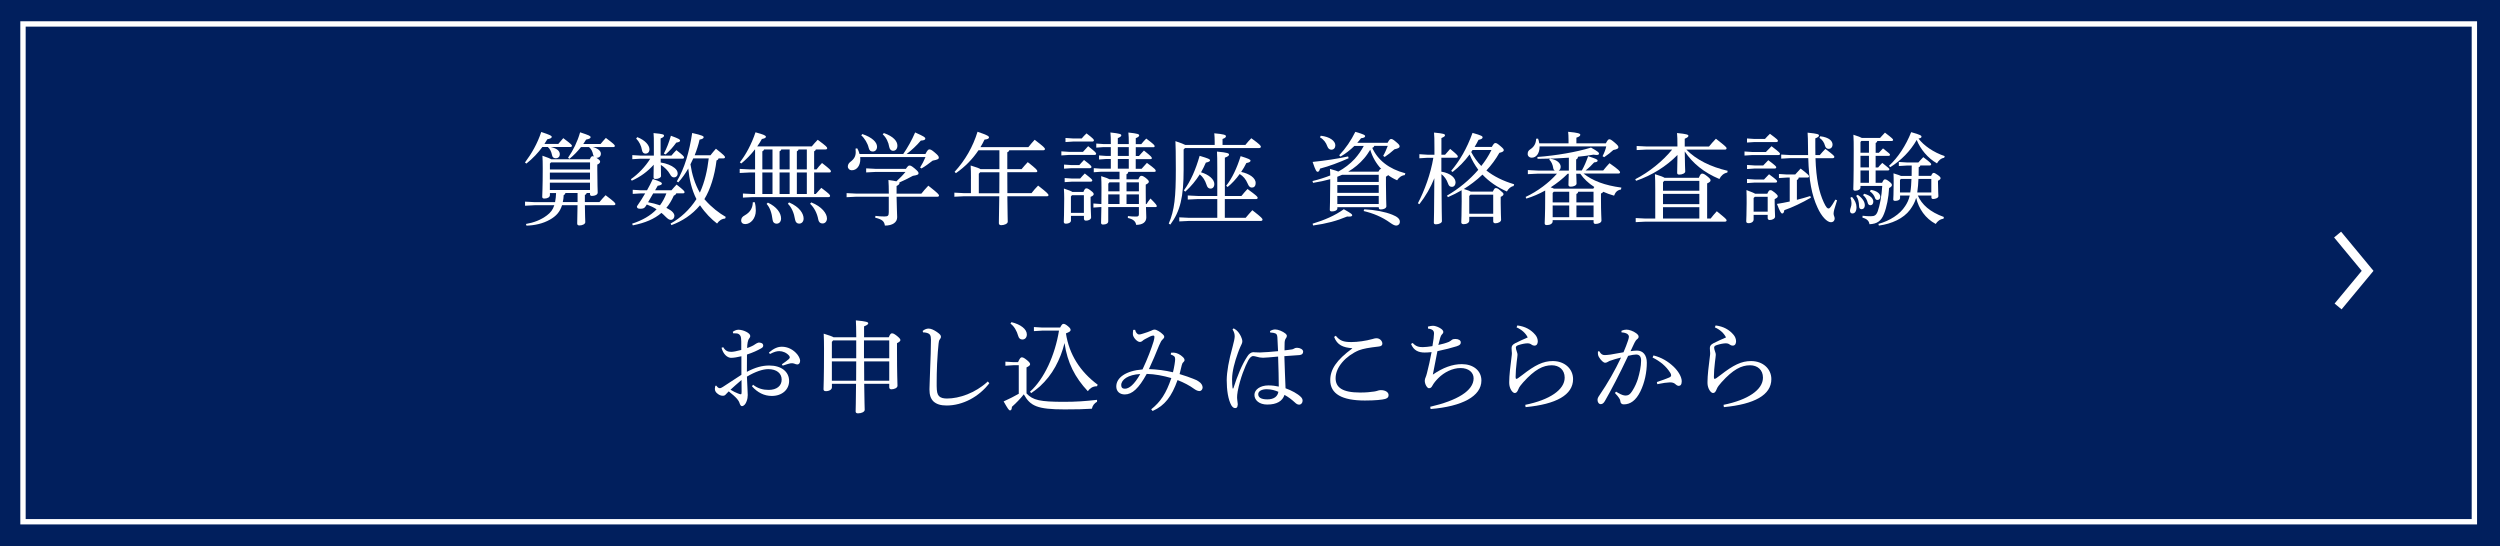 <?xml version="1.0" encoding="UTF-8"?>
<svg id="_レイヤー_2" data-name="レイヤー 2" xmlns="http://www.w3.org/2000/svg" viewBox="0 0 551.23 120.47">
  <defs>
    <style>
      .cls-1 {
        fill: #011f5d;
      }

      .cls-2 {
        stroke-width: 1.18px;
      }

      .cls-2, .cls-3 {
        fill: none;
        stroke: #fff;
        stroke-miterlimit: 10;
      }

      .cls-4 {
        fill: #fff;
      }

      .cls-3 {
        stroke-width: 2px;
      }
    </style>
  </defs>
  <g id="slice">
    <rect class="cls-1" x="0" width="551.23" height="120.47"/>
    <g>
      <path class="cls-4" d="M119.58,32.42c-.92,1.25-2.07,2.51-3.52,3.65l-.31-.24c1.5-2.02,2.73-4.14,3.59-6.73,2.05.68,2.31.84,2.31,1.08,0,.22-.18.37-.97.53-.2.35-.4.68-.64,1.03h3.06c.33-.4.7-.81,1.1-1.28,1.76,1.32,1.91,1.52,1.91,1.69,0,.15-.13.26-.35.26h-4.33c1.47.35,2,.9,2,1.63,0,.48-.33.86-.9.86-.48,0-.73-.26-.81-.68-.15-.75-.44-1.39-.92-1.8h-1.21ZM130.69,32.42c1.19.31,1.8.88,1.8,1.47,0,.55-.37.9-.88.9h-.13c.07.02.11.07.18.11.59.42.66.55.66.75,0,.24-.18.44-.62.64v1.08c0,3.3.09,4.51.09,5.08,0,.48-.59.75-1.28.75-.29,0-.42-.13-.42-.42v-.22h-.73c-.07.22-.18.35-.4.42v1.58h3.21c.4-.51.9-1.03,1.36-1.52,2,1.5,2.16,1.74,2.16,1.94,0,.18-.13.26-.35.26h-6.38c.02,2.27.09,3.23.09,3.74,0,.42-.62.73-1.3.73-.33,0-.48-.15-.48-.42,0-.53.04-1.52.07-4.05h-3.41c-.46,1.5-1.34,2.44-2.68,3.19-1.5.86-3.37,1.28-5.17,1.32l-.11-.37c1.72-.29,3.28-.88,4.62-1.89.79-.59,1.32-1.25,1.63-2.24h-4.36l-2.09.11v-.9l2.09.11h4.53c.13-.66.2-1.34.22-2h-1.36v.44c0,.48-.53.77-1.23.77-.33,0-.46-.13-.46-.4,0-.53.11-1.98.11-6.23,0-1.43-.02-1.83-.07-2.82,1.17.4,1.72.64,1.98.79h8.47c.24-.57.42-.68.59-.68.09,0,.2,0,.33.07-.11-.13-.15-.29-.2-.44-.13-.68-.42-1.25-.9-1.65h-1.76c-.73.92-1.56,1.8-2.55,2.6l-.31-.24c1.17-1.69,2.07-3.52,2.66-5.61,2.05.68,2.31.81,2.31,1.08,0,.22-.2.37-.99.53-.2.33-.4.66-.62.97h3.81c.33-.4.75-.9,1.17-1.34,1.78,1.34,1.98,1.56,1.98,1.76,0,.15-.11.26-.33.26h-4.55ZM130.09,35.81h-8.6l-.24.26v1.3h8.85v-1.56ZM130.09,38.05h-8.85v1.54h8.85v-1.54ZM130.09,40.28h-8.85v1.61h8.85v-1.61ZM124.66,42.56c-.02.22-.15.35-.37.46-.02.57-.09,1.08-.2,1.54h3.26v-2h-2.68Z"/>
      <path class="cls-4" d="M141.29,34.99l-1.87.11v-.9l1.87.11h2.88v-2.35c0-1.3,0-1.89-.07-2.62,2.18.2,2.31.33,2.31.57,0,.18-.11.37-.75.62v3.78h2.38c.37-.44.7-.81,1.1-1.21,1.58,1.23,1.69,1.43,1.69,1.63,0,.15-.13.26-.35.26h-4.8v.84c1.23.18,2.38.64,3.04,1.19.46.37.7.77.7,1.21,0,.55-.35.88-.79.88-.35,0-.62-.15-.92-.73-.42-.75-1.17-1.52-2-2.02.02,1.43.04,2.05.04,2.46,0,.33-.55.64-1.21.64-.31,0-.44-.11-.44-.35,0-.4.02-1.08.04-2.79-1.32,1.47-2.9,2.66-4.84,3.52l-.2-.33c1.61-1.12,3.19-2.77,4.27-4.51h-2.09ZM149.1,42.65c-.07.22-.24.37-.53.48-.46,1.03-.99,1.94-1.65,2.71.09.04.18.09.26.13,1.01.51,1.52,1.08,1.52,1.63,0,.46-.33.88-.79.88-.35,0-.64-.18-1.21-.75-.26-.29-.55-.53-.86-.79-1.54,1.34-3.61,2.22-6.31,2.75l-.15-.37c2.27-.75,4.05-1.76,5.39-3.17-.68-.44-1.41-.79-2.16-1.06l-.22.35c-.26.46-.59.59-1.19.59-.55,0-.77-.13-.77-.53.68-.97,1.28-1.91,1.83-2.86h-.88l-1.87.11v-.9l1.87.11h1.28c.46-.81.88-1.63,1.28-2.49,1.74.59,2,.77,2,1.01s-.26.37-.92.48l-.57.99h3.61c.4-.46.73-.86,1.12-1.25,1.58,1.23,1.76,1.47,1.76,1.67,0,.15-.11.26-.33.26h-1.5ZM140.52,30.24c1.78.68,2.68,1.83,2.68,2.68,0,.62-.37.95-.88.95-.4,0-.68-.24-.77-.77-.15-.95-.62-1.89-1.28-2.55l.24-.31ZM144.02,42.65l-1.12,1.94c.88.15,1.76.4,2.62.68.59-.79,1.06-1.69,1.41-2.62h-2.9ZM146.37,33.87c.64-1.17,1.1-2.4,1.56-3.94,1.87.68,2.02.84,2.02,1.06s-.18.35-.84.46c-.68.95-1.39,1.76-2.35,2.6l-.4-.18ZM158.43,34.93c-.04.22-.2.37-.44.44-.42,3.46-1.39,6.43-2.68,8.54.09.07.15.15.22.24,1.32,1.52,3.08,2.88,4.49,3.67l-.13.37c-.77.04-1.39.51-1.78,1.1-1.21-.92-2.6-2.29-3.76-4.03-1.76,2.11-3.96,3.52-6.31,4.38l-.18-.35c2.16-1.19,4.2-3.04,5.7-5.39-1.06-2.09-1.58-4.42-1.8-6.75-.64,1.1-1.36,2.16-2.2,3.06l-.33-.22c1.72-2.86,2.79-6.62,3.39-10.67,2.24.51,2.53.7,2.53.92s-.15.4-.9.55c-.24,1.1-.62,2.29-1.08,3.45h3.48c.4-.53.81-.99,1.21-1.45,1.8,1.43,2,1.67,2,1.87,0,.15-.13.26-.35.26h-1.06ZM152.86,34.93c-.2.44-.4.88-.62,1.3.33,2.2.97,4.33,2.07,6.25,1.1-2.38,1.65-4.95,1.96-7.55h-3.41Z"/>
      <path class="cls-4" d="M179,32.27c.42-.51.81-.95,1.3-1.45,2,1.47,2.09,1.65,2.09,1.87,0,.15-.13.26-.35.26h-2.16c-.04.22-.18.31-.37.42v3.98h.53c.4-.51.75-.95,1.21-1.41,1.8,1.39,1.96,1.61,1.96,1.83,0,.15-.11.26-.33.26h-3.37v4.75h.35c.42-.48.79-.88,1.23-1.36,1.83,1.36,1.94,1.56,1.94,1.78,0,.15-.13.26-.35.26h-16.74l-2.13.11v-.9l2.13.11h.55v-4.75h-1.21l-2.18.11v-.9l2.18.11h1.21v-4.4h-.04c-.9,1.17-1.96,2.24-3.01,3.1l-.31-.26c1.32-1.67,2.6-4.05,3.45-6.62,1.96.53,2.29.75,2.29.97,0,.24-.2.37-.88.51-.31.55-.64,1.1-1.03,1.63h12.06ZM166.41,44.57c.18.64.24,1.23.24,1.87,0,1.72-1.14,2.97-2.33,2.97-.55,0-.9-.31-.9-.79s.22-.84.79-1.14c1.25-.7,1.74-1.65,1.78-2.88l.42-.02ZM168.46,32.95c-.04.22-.18.31-.37.42v3.98h2.24v-4.4h-1.87ZM168.09,42.78h2.24v-4.75h-2.24v4.75ZM169.32,44.68c1.94.92,2.9,2.27,2.9,3.5,0,.68-.4,1.14-.99,1.14-.48,0-.81-.29-.88-.84-.2-1.61-.59-2.71-1.32-3.52l.29-.29ZM174.11,32.95h-1.85c-.04.22-.18.31-.37.42v3.98h2.22v-4.4ZM174.11,38.03h-2.22v4.75h2.22v-4.75ZM173.98,44.63c2.4,1.03,3.21,2.53,3.21,3.56,0,.68-.42,1.12-.99,1.12-.46,0-.81-.31-.9-.92-.22-1.39-.75-2.66-1.58-3.46l.26-.31ZM177.9,32.95h-1.83c-.04.22-.18.31-.37.42v3.98h2.2v-4.4ZM177.9,38.03h-2.2v4.75h2.2v-4.75ZM178.89,44.63c2.31.92,3.45,2.44,3.45,3.54,0,.59-.37,1.1-.95,1.1s-.88-.35-.97-.88c-.26-1.39-.9-2.62-1.8-3.46l.26-.31Z"/>
      <path class="cls-4" d="M195.98,42.7c0-1.25-.04-2.2-.09-3.01.84.11,1.41.2,1.76.29.7-.64,1.39-1.32,2-2.07h-6.6l-2.07.11v-.9l2.07.11h6.69c.46-.66.57-.73.81-.73.2,0,.4.04,1.12.64.79.66.86.86.86,1.06,0,.24-.13.4-1.25.57-.92.51-2.11,1.1-2.99,1.47.02.04.04.09.04.13,0,.22-.2.42-.64.64v1.69h5.46c.46-.57.97-1.17,1.54-1.76,2.2,1.72,2.35,1.96,2.35,2.18,0,.15-.13.26-.35.26h-9c.02,2.18.13,3.76.13,4.51,0,1.14-1.01,1.85-2.71,1.85-.13-.9-.53-1.36-2.13-1.74l.04-.4c.73.09,1.34.13,2,.13.79,0,.95-.18.95-.97v-3.39h-7.08l-2.22.11v-.9l2.22.11h7.08ZM189.67,34.64c.02.15.02.33.02.48,0,1.39-.77,2.42-1.85,2.42-.53,0-.9-.37-.9-.81,0-.4.18-.75.55-1.03.88-.66,1.19-1.3,1.19-2.16,0-.26-.02-.51-.04-.77l.37-.07c.22.37.4.81.51,1.25h9.64c.9-1.3,1.91-3.06,2.62-4.75,2.05.92,2.24,1.1,2.24,1.34,0,.26-.22.42-.99.46-.9,1.08-2.07,2.16-3.12,2.95h4.14c.44-.86.66-1.01.86-1.01.24,0,.51.09,1.21.7.79.66.88.88.88,1.14,0,.29-.31.44-1.36.64-.84.66-1.69,1.28-2.46,1.72l-.31-.2c.44-.7.86-1.5,1.19-2.31h-14.37ZM190.15,29.56c2.16.73,3.23,1.8,3.23,2.79,0,.62-.37,1.06-.95,1.06-.53,0-.77-.31-.9-.84-.22-.97-.9-2.09-1.63-2.73l.24-.29ZM194.9,29.34c2.11.75,2.97,1.8,2.97,2.77,0,.7-.37,1.14-.95,1.14-.48,0-.77-.37-.86-.88-.15-.97-.64-2.05-1.43-2.75l.26-.29Z"/>
      <path class="cls-4" d="M214.09,39.37c0-1.3-.02-1.96-.07-2.88,1.34.4,1.94.64,2.18.81h4.16v-4.16h-4.62c-1.25,1.87-2.9,3.61-4.97,5.04l-.29-.29c2.35-2.57,4.03-5.5,5.06-8.84,2.13.73,2.53.97,2.53,1.25,0,.24-.31.42-.99.48-.26.57-.57,1.12-.9,1.67h10.56c.44-.57.92-1.1,1.39-1.63,1.98,1.5,2.27,1.8,2.27,2.05,0,.15-.13.26-.35.26h-7.53c-.04.24-.2.35-.42.44v3.72h3.15c.44-.53.86-1.01,1.36-1.54,1.89,1.47,2.11,1.78,2.11,1.98,0,.15-.09.24-.31.24h-6.31c0,1.54.02,3.08.02,4.62h5.32c.46-.62.92-1.12,1.45-1.67,2.09,1.61,2.29,1.91,2.29,2.11,0,.13-.09.24-.31.24h-8.76c.04,4.14.09,5.19.09,5.61,0,.46-.77.77-1.43.77-.35,0-.53-.15-.53-.44,0-.55.04-1.69.09-5.94h-7.7l-2.2.11v-.9l2.2.11h1.45v-3.23ZM220.34,42.61c.02-1.54.02-3.08.02-4.62h-4.25l-.29.31v4.31h4.51Z"/>
      <path class="cls-4" d="M238.79,33.48c.4-.44.75-.84,1.14-1.25,1.65,1.3,1.76,1.47,1.76,1.67,0,.15-.13.26-.35.26h-5.65l-1.67.11v-.9l1.67.11h3.1ZM238.88,42.34c.26-.68.44-.81.64-.81.24,0,.44.07.97.48.62.46.66.64.66.81,0,.2-.22.4-.68.59v.68c0,2.18.11,3.21.11,3.83,0,.46-.55.73-1.12.73-.31,0-.46-.15-.46-.44v-.62h-2.86v1.03c0,.4-.44.7-1.1.7-.33,0-.48-.13-.48-.4,0-.51.09-1.74.09-5.15,0-.77-.02-1.39-.07-2.2,1.1.37,1.63.57,1.87.75h2.44ZM237.98,36.4c.31-.37.64-.7,1.03-1.12,1.54,1.14,1.65,1.36,1.65,1.54,0,.15-.13.26-.35.26h-4.03l-1.67.11v-.9l1.67.11h1.69ZM238.16,39.37c.35-.4.66-.75,1.03-1.12,1.54,1.21,1.65,1.36,1.65,1.54,0,.15-.13.26-.35.26h-4.07l-1.67.11v-.9l1.67.11h1.74ZM238.51,30.53c.33-.4.68-.77,1.06-1.12,1.56,1.19,1.63,1.36,1.63,1.54,0,.15-.13.26-.35.26h-4.25l-1.67.11v-.9l1.67.11h1.91ZM236.37,43.03l-.24.29v3.61h2.86v-3.89h-2.62ZM252.81,44.98c.2-.33.48-.75.86-1.21,1.34,1.34,1.39,1.5,1.39,1.69,0,.11-.07.2-.29.2h-2.09c.02,1.14.07,1.74.07,2.29,0,.99-.75,1.63-2.24,1.63-.09-.7-.57-1.25-1.83-1.52l.02-.42c.59.09,1.25.11,1.83.11.46,0,.59-.13.59-.55v-1.54h-6.76v3.15c0,.42-.42.7-1.14.7-.31,0-.44-.13-.44-.4,0-.37.04-.99.07-3.45h-.22l-1.54.11v-.9l1.54.11h.22c.02-.95.02-2.11.02-3.59,0-.92-.02-1.69-.07-2.55,1.08.33,1.58.53,1.83.68h2.22v-1.65h-4.14l-1.54.11v-.9l1.54.11h2.22v-2.13h-1.06l-1.54.11v-.9l1.54.11h1.06v-1.94h-1.67l-1.54.11v-.9l1.54.11h1.67v-.35c0-.86-.02-1.47-.09-2.2,2.09.22,2.4.37,2.4.62,0,.2-.18.38-.77.62v1.32h2.42v-.35c0-.86-.02-1.47-.09-2.2,2.07.22,2.38.37,2.38.62,0,.2-.15.38-.75.62v1.32h1.21c.33-.42.68-.81,1.1-1.23,1.74,1.3,1.85,1.47,1.85,1.69,0,.13-.07.22-.29.22h-3.87v1.94h.7c.33-.37.68-.79,1.1-1.21,1.65,1.32,1.74,1.45,1.74,1.69,0,.11-.07.2-.29.2h-3.26v2.13h1.3c.35-.37.75-.84,1.17-1.3,1.87,1.36,1.94,1.52,1.94,1.76,0,.13-.07.22-.29.22h-5.76c-.04.29-.15.44-.4.53v1.12h2.62c.29-.68.46-.77.66-.77.22,0,.4.04.97.46.62.51.68.66.68.84s-.13.37-.68.64v1.61c0,1.1,0,1.98.02,2.68h.15ZM246.85,42.19v-1.98h-2.24l-.24.29v1.69h2.49ZM244.36,42.87v2.11h2.49v-2.11h-2.49ZM246.47,32.44v1.94h2.42v-1.94h-2.42ZM248.89,37.19v-2.13h-2.42v2.13h2.42ZM248.39,40.21v1.98h2.73v-1.98h-2.73ZM251.12,42.87h-2.73v2.11h2.73v-2.11Z"/>
      <path class="cls-4" d="M267.83,31.94v-.66c0-.79-.04-1.3-.09-1.89,2.07.18,2.57.37,2.57.62,0,.22-.11.4-.75.64v1.3h5.04c.42-.53.79-.97,1.3-1.47,1.85,1.32,2.11,1.65,2.11,1.87,0,.15-.13.29-.35.29h-16.37l-.31.31v4.4c0,6.12-.75,9.22-2.93,12.17l-.35-.22c1.28-2.99,1.56-5.88,1.56-11.97,0-3.67-.04-5.08-.09-6.21,1.23.42,1.87.66,2.18.84h6.47ZM270.08,48.02h4.58c.46-.55.92-1.08,1.47-1.67,2.11,1.63,2.24,1.85,2.24,2.07,0,.18-.13.29-.35.29h-15.78l-2.22.11v-.9l2.22.11h6.16v-4.14h-4.29l-2.22.11v-.9l2.22.11h4.29v-6.18c0-1.83-.02-2.75-.07-3.61,2.38.22,2.66.4,2.66.66,0,.22-.2.42-.92.68v8.45h3.65c.44-.55.77-.92,1.34-1.54,2.11,1.54,2.24,1.72,2.24,1.96,0,.15-.13.26-.33.26h-6.91v4.14ZM261.03,41.99c1.54-2.09,2.62-4.64,3.48-7.63,1.96.59,2.29.73,2.29.99,0,.2-.2.35-.92.51-.31.73-.66,1.43-1.06,2.13,1.74.51,2.93,1.58,2.93,2.57,0,.7-.37,1.03-.84,1.03s-.73-.31-.9-.9c-.29-.9-.77-1.69-1.47-2.24-.84,1.34-1.89,2.62-3.19,3.81l-.31-.26ZM270.36,40.96c1.32-1.65,2.38-3.92,3.19-6.53,1.87.59,2.18.75,2.18,1.01,0,.2-.24.4-.92.51-.29.62-.68,1.28-1.14,1.96,1.74.37,3.19,1.28,3.19,2.42,0,.75-.37,1.03-.84,1.03-.42,0-.68-.29-.92-.88-.4-.95-.97-1.63-1.76-2.11-.79,1.1-1.74,2.13-2.66,2.86l-.31-.26Z"/>
      <path class="cls-4" d="M303.01,32.18c-.07.22-.22.35-.44.42,1.19,2.66,3.67,4.67,7.3,5.61l-.13.4c-.73.07-1.34.57-1.69,1.14-.73-.31-1.39-.7-1.98-1.14-.07.09-.2.2-.48.35v1.72c0,2.84.09,4.27.09,4.8,0,.42-.53.7-1.23.7-.29,0-.44-.13-.44-.37v-.13h-9.13v.26c0,.42-.55.68-1.19.68-.35,0-.48-.11-.48-.37,0-.46.09-2.09.09-5.9v-.84c-1.17.33-2.42.59-3.78.81l-.13-.4c1.45-.35,2.75-.77,3.92-1.23-.02-.53-.02-.95-.07-1.45,1.03.29,1.56.46,1.85.59,1.34-.73,2.57-1.67,3.61-2.79.79-.88,1.45-1.83,2-2.86h-2.07c-.9.88-1.91,1.69-3.06,2.35l-.29-.29c1.43-1.5,2.62-3.26,3.56-5.17,1.96.57,2.16.73,2.16.95,0,.26-.31.4-.9.46-.26.35-.53.68-.84,1.01h6.69c.37-.68.55-.84.77-.84.26,0,.44.09,1.1.64.64.53.79.73.79,1.01,0,.26-.31.44-1.14.62-.73.66-1.41,1.19-2.16,1.69l-.33-.24c.42-.73.7-1.41,1.01-2.2h-2.97ZM297.36,34.89c-2.16.95-4.22,1.74-6.31,2.29-.11.46-.26.7-.51.7-.26,0-.46-.22-1.12-2.18,2.86-.29,5.41-.68,7.83-1.21l.11.4ZM289.41,49.32c2.57-.77,4.97-1.8,6.89-3.19,1.74.99,1.85,1.12,1.85,1.34,0,.15-.15.29-.7.29-.13,0-.26,0-.42-.02-2.29.97-4.6,1.58-7.5,1.98l-.11-.4ZM291.22,29.93c2.02.22,3.21,1.17,3.21,2.11,0,.55-.33.97-.88.97-.4,0-.7-.26-.88-.73-.29-.84-.81-1.54-1.63-2l.18-.35ZM294.87,40.12h9.13v-1.58h-8.08c-.35.15-.7.31-1.06.44v1.14ZM304,40.8h-9.13v1.72h9.13v-1.72ZM304,43.2h-9.13v1.78h9.13v-1.78ZM304.55,37.26c-1.12-1.21-1.96-2.66-2.42-4.25-.4.64-.81,1.28-1.32,1.87-1.01,1.19-2.2,2.18-3.54,2.97h6.67c.24-.51.4-.59.55-.59h.07ZM300.81,46.15c2.35.11,4.6.55,6.18,1.19,1.06.42,1.67.9,1.67,1.54,0,.53-.37.86-.81.86-.35,0-.79-.24-1.28-.59-1.85-1.34-3.83-2.13-5.9-2.62l.13-.37Z"/>
      <path class="cls-4" d="M317.82,37.85c2.16.37,3.12,1.45,3.12,2.38,0,.55-.31.97-.81.97-.44,0-.68-.22-.86-.75-.29-.86-.84-1.61-1.45-2.05.04,8.29.11,9.83.11,10.38,0,.35-.62.68-1.32.68-.31,0-.46-.11-.46-.35,0-.7.09-2.33.11-9.81-.79,1.98-1.94,4-3.3,5.72l-.33-.2c1.45-2.77,2.82-6.45,3.41-10.03h-1.32l-1.76.11v-.9l1.76.11h1.56v-1.47c0-1.94-.02-2.68-.09-3.41,2.16.2,2.42.35,2.42.59,0,.2-.15.35-.79.62v3.67h.81c.33-.4.66-.77,1.12-1.28,1.63,1.34,1.69,1.5,1.69,1.69,0,.15-.13.26-.35.26h-3.28v3.06ZM328.93,32.4c.42-.73.57-.86.79-.86s.37.04,1.08.64c.68.57.77.73.77.95s-.29.42-.97.57c-.79,1.41-1.76,2.71-2.86,3.89,1.63,1.3,3.67,2.31,6.12,3.04l-.13.4c-.57.07-1.14.55-1.47,1.19-2.07-.9-3.92-2.16-5.39-3.72-.66.64-1.36,1.23-2.09,1.78-.64.51-1.34.95-2.02,1.39.24.07.48.15.73.24.26.09.55.18.79.33h4.88c.29-.64.44-.77.64-.77.24,0,.42.02,1.03.55.59.48.68.59.68.79,0,.18-.15.4-.62.59v1.39c0,2.13.09,3.08.09,3.67,0,.46-.66.77-1.28.77-.29,0-.46-.18-.46-.42v-1.01h-5.28v.84c0,.46-.53.79-1.23.79-.35,0-.53-.15-.53-.42,0-.59.09-1.78.09-4.64,0-1.03,0-1.69-.02-2.42-.97.57-1.98,1.08-3.01,1.52l-.22-.33c2.62-1.52,4.99-3.48,6.91-5.7-.77-1.06-1.43-2.18-1.91-3.39-1.1,1.5-2.35,2.77-3.76,3.87l-.31-.24c1.89-2.27,3.43-4.84,4.71-8.38,2.02.57,2.22.73,2.22.99,0,.22-.22.42-.9.55-.26.55-.57,1.06-.86,1.56h3.81ZM329.24,42.92h-5.02l-.26.29v3.92h5.28v-4.2ZM324.68,33.08c-.09.15-.18.29-.29.44.59,1.12,1.32,2.16,2.22,3.08.88-1.1,1.63-2.27,2.24-3.52h-4.18Z"/>
      <path class="cls-4" d="M340.7,42.01c-1.32.73-2.71,1.34-4.16,1.78l-.15-.37c2.62-1.21,5.21-3.17,6.91-5.13h-4.2l-2.22.11v-.9l2.22.11h3.72c-.2-.11-.31-.29-.35-.57-.11-.77-.44-1.45-.88-1.85l.18-.2c1.67.22,2.35,1.1,2.35,1.78,0,.42-.18.7-.44.84h2.24v-2.84c-2.07.15-4.25.24-6.25.24h-.66l-.02-.4c4.09-.31,8.63-1.08,11.82-2.07,1.63.92,1.76,1.12,1.76,1.32s-.15.31-.55.31c-.18,0-.4-.02-.68-.07-1.03.18-2.18.33-3.41.46-.02.33-.15.48-.4.59v2.44h1.25c.53-.92.97-1.96,1.39-3.15,1.8.57,2.09.73,2.09.97s-.2.33-.77.4c-.48.55-1.1,1.17-1.89,1.78h3.89c.48-.57.81-1.01,1.39-1.61,2.09,1.45,2.33,1.8,2.33,2.02,0,.15-.13.26-.35.26h-7.7c1.98,1.61,4.71,2.62,8.34,3.1l-.09.42c-.95.18-1.23.68-1.52,1.36-.81-.22-1.61-.51-2.38-.86-.04.11-.18.24-.51.4v1.08c0,3.34.11,4.33.11,4.86,0,.46-.62.75-1.32.75-.26,0-.42-.13-.42-.42v-.42h-9.02v.26c0,.51-.55.84-1.3.84-.33,0-.46-.13-.46-.42,0-.53.11-1.76.11-5.74v-1.5ZM345.85,31.61v-.68c0-.86-.04-1.41-.09-1.87,2.22.2,2.68.4,2.68.64,0,.22-.15.42-.86.66v1.25h6.49c.42-.81.59-.9.79-.9.22,0,.46.13,1.21.77.68.59.77.75.77,1.01,0,.22-.22.42-1.12.59-.55.51-1.23,1.06-2.02,1.58l-.35-.22c.4-.79.66-1.45.81-2.16h-14.7v.09c0,1.45-.73,2.4-1.72,2.4-.53,0-.9-.35-.9-.81,0-.51.15-.77.64-1.08.75-.51,1.19-1.23,1.23-2.29l.42-.02c.11.31.22.66.26,1.03h6.45ZM345.67,38.3c-1.14,1.14-2.4,2.13-3.76,3.01.24.09.51.15.73.29h8.67c.07-.13.13-.26.22-.37-1.21-.77-2.29-1.76-3.1-2.93h-.88c.02,1.19.07,1.8.07,2.16,0,.42-.64.7-1.28.7-.33,0-.51-.13-.51-.4,0-.42.04-1.1.07-2.46h-.22ZM342.35,42.54v2.09h3.65v-2.35h-3.41l-.24.26ZM342.35,47.89h3.65v-2.58h-3.65v2.58ZM351.37,42.28h-3.39c-.04.26-.18.4-.4.48v1.87h3.78v-2.35ZM351.37,45.31h-3.78v2.58h3.78v-2.58Z"/>
      <path class="cls-4" d="M371.81,32.97c2.18,2.25,5.39,3.83,9.13,4.69l-.09.4c-.75.11-1.39.68-1.74,1.41-3.39-1.43-5.85-3.41-7.64-6.07.02,3.04.11,3.85.11,4.42,0,.37-.64.68-1.32.68-.31,0-.46-.13-.46-.37,0-.68.04-1.5.07-3.96-2.44,2.49-5.65,4.51-9.13,5.7l-.18-.35c3.04-1.56,5.98-3.92,8.14-6.54h-5.59l-2.24.11v-.9l2.24.11h6.75v-.13c0-1.36-.02-2.07-.09-2.84,2.2.22,2.51.37,2.51.62,0,.2-.18.37-.81.64v1.72h5.35c.46-.57.99-1.17,1.52-1.72,2.22,1.72,2.35,1.89,2.35,2.11,0,.18-.13.29-.35.29h-8.54ZM374.58,39.2c.33-.81.51-.92.73-.92.26,0,.46.07,1.1.57.68.55.75.7.75.95,0,.2-.2.4-.75.64v7.75h.77c.4-.53.88-1.08,1.36-1.61,2.02,1.63,2.16,1.8,2.16,2,0,.18-.13.29-.35.29h-17.49l-2.2.11v-.9l2.2.11h2.11v-6.27c0-1.78-.02-2.53-.07-3.52,1.32.4,1.89.64,2.13.81h7.55ZM374.69,42.06v-2.18h-7.75l-.26.31v1.87h8.01ZM374.69,45.01v-2.27h-8.01v2.27h8.01ZM366.68,45.69v2.49h8.01v-2.49h-8.01Z"/>
      <path class="cls-4" d="M389.36,33.52c.37-.4.79-.81,1.25-1.28,1.76,1.34,1.87,1.5,1.87,1.69,0,.15-.13.26-.35.26h-5.81l-1.67.11v-.9l1.67.11h3.04ZM389.67,42.72c.31-.7.46-.79.68-.79.24,0,.35.04.97.53.59.51.66.66.66.81,0,.22-.15.37-.68.64v.77c0,1.45.09,2.4.09,3.08,0,.44-.59.75-1.17.75-.29,0-.46-.15-.46-.44v-.7h-3.1v1.03c0,.46-.44.81-1.12.81-.35,0-.51-.13-.51-.42,0-.51.09-1.58.09-3.98,0-1.3,0-1.85-.04-2.9,1.12.42,1.67.64,1.91.81h2.68ZM389.16,30.64c.37-.4.66-.73,1.1-1.14,1.65,1.23,1.76,1.36,1.76,1.56,0,.15-.13.26-.35.26h-4.8l-1.67.11v-.9l1.67.11h2.29ZM388.77,36.49c.37-.4.68-.73,1.12-1.17,1.65,1.23,1.76,1.39,1.76,1.58,0,.15-.13.26-.35.26h-4.42l-1.67.11v-.9l1.67.11h1.89ZM388.94,39.59c.37-.4.68-.73,1.12-1.17,1.67,1.23,1.78,1.39,1.78,1.58,0,.15-.13.26-.35.26h-4.62l-1.67.11v-.9l1.67.11h2.07ZM386.92,43.4l-.26.26v3.01h3.1v-3.28h-2.84ZM396.6,39.15c-.04.31-.18.46-.4.53v4.38c1.03-.26,2.02-.55,2.95-.84l.13.37c-1.91,1.1-4.05,2.13-5.85,2.75-.09.57-.24.73-.46.73-.26,0-.46-.29-1.17-2.11.97-.15,1.91-.33,2.82-.53v-5.28h-.64l-1.74.11v-.9l1.74.11h1.85c.35-.4.79-.88,1.19-1.3,1.74,1.32,1.85,1.52,1.85,1.72,0,.15-.13.26-.35.26h-1.91ZM398.67,34.18c-.02-.55-.02-1.12-.02-1.72,0-1.52-.04-2.38-.09-3.21,2.24.22,2.51.37,2.51.62,0,.2-.18.4-.81.64v1.94c0,.62,0,1.19.02,1.74h.97c.4-.46.75-.88,1.23-1.36,1.85,1.39,1.98,1.58,1.98,1.76,0,.15-.13.29-.35.29h-3.81c.15,4.69.79,7.48,1.83,9.75.53,1.12.77,1.34,1.06,1.34.22,0,.48-.2,1.5-1.96l.37.15c-.62,1.87-.77,2.51-.77,2.95s.24.66.24,1.08c0,.4-.26.81-.84.81-.81,0-2.05-1.21-2.97-3.28-1.21-2.62-1.87-5.9-2.02-10.85h-3.98l-1.98.11v-.9l1.98.11h3.96ZM401.33,30.04c2.02.24,2.73,1.08,2.73,1.83,0,.57-.35.95-.86.95-.4,0-.68-.26-.79-.66-.2-.77-.62-1.36-1.23-1.76l.15-.35Z"/>
      <path class="cls-4" d="M408.35,43.42c.64.7.99,1.5.99,2.24,0,.99-.37,1.41-.92,1.41-.29,0-.51-.22-.51-.59,0-.24.07-.46.18-.79.11-.29.15-.57.15-.92,0-.4-.09-.81-.24-1.17l.35-.18ZM414.13,36.91c.26-.33.53-.62.9-.99,1.5,1.17,1.56,1.25,1.56,1.43,0,.13-.13.24-.35.24h-2.68v2.71h1.43c.31-.66.44-.75.62-.75.2,0,.37.04.88.42.57.44.66.62.66.84,0,.2-.11.37-.62.66-.11,2.09-.53,4.22-1.12,5.68-.62,1.61-1.54,2.22-3.21,2.29-.09-.7-.51-1.17-1.54-1.45l.02-.42c.77.09,1.19.11,1.83.11.81,0,1.19-.22,1.52-1.1.46-1.3.86-3.34.99-5.59h-4.8v.33c0,.44-.53.73-1.14.73-.31,0-.44-.11-.44-.37,0-.44.09-1.72.09-8.45,0-1.61,0-2.46-.07-3.52,1.1.35,1.61.55,1.85.7h4.03c.33-.37.62-.68,1.08-1.17,1.69,1.3,1.8,1.43,1.8,1.63,0,.11-.13.22-.35.22h-3.15c-.02.24-.15.33-.35.44v2.16h.7c.29-.31.55-.59.92-.97,1.47,1.14,1.54,1.23,1.54,1.41,0,.13-.11.24-.33.24h-2.84v2.55h.57ZM409.62,42.96c1.12.77,1.56,1.61,1.56,2.31,0,.55-.31.86-.7.86-.33,0-.57-.22-.57-.66-.02-.92-.2-1.72-.64-2.29l.35-.22ZM410.22,31.32v2.35h1.87v-2.6h-1.67l-.2.24ZM412.09,34.36h-1.87v2.55h1.87v-2.55ZM410.22,37.59v2.71h1.87v-2.71h-1.87ZM411.03,42.72c1.41.37,2.02,1.06,2.02,1.74,0,.48-.26.79-.64.79-.31,0-.51-.18-.59-.53-.15-.66-.51-1.3-1.03-1.69l.24-.31ZM412.5,41.86c1.39.22,2.09.86,2.09,1.5,0,.42-.24.73-.62.73-.29,0-.46-.15-.55-.46-.18-.53-.57-1.08-1.12-1.43l.2-.33ZM428.5,48.24c-.73.07-1.34.57-1.69,1.14-2.27-1.21-3.74-3.32-4.31-5.76-.31,1.03-.75,1.8-1.36,2.64-1.43,1.92-4.05,3.1-6.86,3.48l-.11-.37c2.51-.68,4.73-2.09,5.9-3.92.46-.7.79-1.36,1.01-2.33h-2.13v.53c0,.4-.44.64-1.06.64-.31,0-.44-.09-.44-.33,0-.33.09-1.12.09-3.61,0-.79,0-1.32-.04-2.13.92.29,1.41.44,1.65.57h2.35c0-.77.02-1.52.02-2.29h-1.06l-1.78.11v-.9l1.78.11h2.53c.35-.4.66-.75,1.08-1.17,1.65,1.23,1.74,1.41,1.74,1.58,0,.15-.13.26-.35.26h-2.05c-.04.22-.15.31-.35.37l-.02,1.92h2.75c.26-.57.4-.66.55-.66.18,0,.33.04.95.48.53.38.59.55.59.7s-.13.35-.57.55v.37c0,1.67.09,2.64.09,3.04,0,.37-.64.62-1.17.62-.22,0-.37-.13-.37-.35v-.42h-2.99c.86,1.98,2.66,3.63,5.74,4.73l-.09.4ZM416.49,36.58c2-1.83,3.74-4.49,4.91-7.44,2.13.59,2.27.77,2.27,1.01,0,.2-.18.31-.66.4,1.14,1.52,3.28,3.04,5.79,3.87l-.13.37c-.7.09-1.28.66-1.58,1.23-2-1.12-3.7-3.17-4.47-5.17-1.43,2.49-3.41,4.49-5.83,6.01l-.29-.29ZM421.2,42.43c.18-.99.22-1.98.26-2.97h-2.35l-.18.24v2.73h2.27ZM425.84,42.43v-2.97h-2.84c-.04.99-.11,1.98-.26,2.97h3.1Z"/>
      <path class="cls-4" d="M166.04,84.83c1.08.86,2.24,1.14,3.45,1.14,1.76,0,2.86-.88,2.86-2.27s-1.12-2.31-2.95-2.31c-1.23,0-2.88.57-4.71,1.65.04.99.07,1.85.11,2.42.04.64.07,1.21.07,1.65,0,.4-.07.9-.24,1.34-.22.66-.62,1.08-1.03,1.1-.2,0-.35-.18-.48-.51-.15-.51-.35-.77-.59-1.08-.51-.57-1.01-.99-1.85-1.67-.26.24-.51.51-.66.68-.13.18-.33.29-.64.29-.4,0-.79-.15-1.12-.42-.42-.29-.64-.66-.64-1.1,0-.31.07-.66.18-.7.02-.02.04-.02.07-.02.04,0,.11.04.15.11.22.31.46.46.7.46.18,0,.4-.11.68-.29,1.36-.88,2.84-1.85,4.07-2.66v-4.09c-.9.22-1.72.35-2.31.35-.79-.04-1.69-.77-2.07-2.22l.37-.13c.48.81,1.03,1.03,1.76,1.03.42,0,1.14-.13,2.22-.42v-1.89c-.02-.55-.04-1.03-.24-1.3-.22-.31-.48-.44-.84-.46-.26-.02-.48-.02-.7-.02l-.09-.33c.35-.24.77-.46,1.25-.46,1.06,0,2.6.73,2.6,1.36,0,.26-.11.4-.22.55-.2.24-.31.62-.35.88-.07.44-.11.77-.11,1.25.77-.26,1.45-.59,1.76-.84.2-.13.46-.29.68-.35.07-.02.11-.02.18-.02.15,0,.33.04.48.09.29.07.44.33.44.57,0,.29-.15.44-.46.62-.81.46-1.74.9-3.12,1.36-.02,1.3-.02,2.55-.02,3.81,1.89-.99,3.37-1.39,4.95-1.39,2.6,0,4.36,1.34,4.36,3.41,0,1.91-1.56,3.3-3.81,3.3-1.69,0-3.17-.75-4.38-2.13l.24-.35ZM161.07,85.93c.59.37,1.21.66,1.61.81.26.11.55.2.66.2.13,0,.18-.11.18-.51,0-.75,0-1.69-.02-2.64-.88.73-1.69,1.47-2.42,2.13ZM172.4,80.32c.62-.42,1.12-.79,1.5-1.12.15-.15.24-.26.24-.4v-.04c0-.09-.07-.2-.13-.31-.55-.68-1.43-1.03-2.18-1.03-.53,0-1.1.13-2.07.64l-.22-.33c1.08-.92,1.94-1.28,2.86-1.28,1.23,0,2.51.57,3.45,1.76.37.51.57,1.01.57,1.34,0,.55-.33.81-.59.81-.22,0-.42-.07-.7-.18-.24-.09-.37-.09-.53-.09-.2,0-.35.02-.53.07-.29.07-.73.2-1.5.46l-.18-.31Z"/>
      <path class="cls-4" d="M195.96,74.38c.31-.75.48-.88.7-.88.24,0,.44.04,1.12.57.64.53.75.73.75.92s-.18.4-.75.68v1.72c0,5.41.11,6.97.11,7.66,0,.48-.7.79-1.36.79-.29,0-.46-.18-.46-.46v-.75h-5.52c.04,4.07.11,5.21.11,5.74,0,.42-.66.77-1.47.77-.35,0-.51-.13-.53-.4,0-.66.07-2,.09-6.12h-5.32v.79c0,.48-.59.84-1.32.84-.37,0-.53-.15-.53-.42,0-.57.11-2.18.11-8.89,0-1.32-.02-2.24-.07-3.37,1.3.4,1.89.62,2.16.79h5.02c-.02-1.91-.04-3.06-.09-3.72,2.4.22,2.73.4,2.73.64,0,.18-.18.4-.92.68v2.4h5.46ZM183.42,75.37v3.63h5.37v-3.94h-5.1l-.26.31ZM183.42,83.95h5.35c0-1.43.02-2.84.02-4.27h-5.37v4.27ZM196.07,75.06h-5.57v3.94h5.57v-3.94ZM196.07,79.68h-5.54c0,1.43,0,2.84.02,4.27h5.52v-4.27Z"/>
      <path class="cls-4" d="M218.14,84.5c-2.29,2.99-5.85,4.91-9.42,4.91-1.32,0-2.22-.29-2.9-.9-.62-.62-.88-1.41-.88-2.68,0-.7.09-2.2.15-4.53.09-2.24.18-4.33.18-6.36,0-1.03-.22-1.36-.97-1.56-.33-.09-.55-.09-.77-.09l-.09-.33c.55-.42.95-.51,1.32-.51.48,0,1.08.24,1.85.77.66.46.86.73.86,1.01,0,.22-.09.42-.26.62-.15.18-.22.46-.26.92-.11,1.08-.22,2.27-.33,4.45-.07,1.67-.09,2.95-.09,3.98v.9c.02,1.21.11,1.8.51,2.24.4.4,1.01.53,1.76.53,2.71,0,6.23-1.19,9-3.76l.35.4Z"/>
      <path class="cls-4" d="M226.36,86.77c1.39,1.47,2.93,1.83,8.27,1.83,2.6,0,4.8-.15,7.26-.44v.42c-.59.35-.97.79-1.14,1.54-1.74.11-3.37.15-6.03.15-6.07,0-7.55-.77-8.98-3.32-.77.99-1.76,1.98-2.62,2.75-.02.48-.13.79-.4.79s-.46-.29-1.43-1.98c1.17-.53,2.29-1.08,3.34-1.69v-6.29h-1.19l-1.76.11v-.9l1.76.11h1.03c.37-.84.59-1.06.81-1.06.24,0,.48.07,1.1.57.68.55.75.77.75.95,0,.2-.18.42-.79.7v5.76ZM223.02,71.03c2.07.51,3.39,1.56,3.39,2.71,0,.68-.4,1.12-.99,1.12-.48,0-.77-.29-.9-.75-.33-1.17-.92-2.2-1.72-2.75l.22-.33ZM229.77,72.9l-1.8.11v-.9l1.8.11h3.98c.37-.7.53-.81.75-.81.24,0,.51.13.97.51.44.37.59.57.59.84s-.24.44-1.03.75c.7,4.62,3.12,8.43,7,11.31l-.15.35h-.07c-.88,0-1.5.46-1.96,1.08-2.82-3.01-4.51-6.27-5.13-10.61-.44,1.8-1.12,3.59-2.02,5.21-.9,1.65-2.07,3.12-3.45,4.38-.59.53-1.23.99-1.89,1.45l-.26-.31c3.15-2.82,5.52-8.05,6.4-13.47h-3.72Z"/>
      <path class="cls-4" d="M258.22,77.77c.22-.02.44-.02.59-.02.7.04,1.43.42,2,.97.24.22.37.46.37.68,0,.18-.11.31-.24.44-.22.2-.29.37-.37.68-.15.55-.31,1.23-.48,1.96,1.14.35,2.33.75,2.99,1.03.35.15.62.26.79.33.18.09.31.18.46.29.55.35.84.86.84,1.32-.02.44-.33.75-.62.77h-.07c-.33,0-.68-.13-1.1-.42-1.1-.81-2.35-1.45-3.74-2-1.3,3.63-2.79,5.61-5.5,6.82l-.31-.37c2.09-1.67,3.3-3.52,4.44-6.89-1.78-.51-3.61-.88-5.43-.92-1.76,3.21-3.21,4.53-4.84,4.53-1.12,0-1.87-.68-1.87-1.76,0-1.91,2.05-3.45,5.79-3.76,1.14-2.42,1.96-4.64,2.42-6.12.13-.44.2-.79.2-1.03,0-.22-.07-.31-.26-.31-.35,0-.92.29-1.83.79-.2.11-.44.26-.59.42-.2.15-.33.2-.53.2-.59,0-1.5-.99-1.54-1.67,0-.26,0-.57.07-.99l.42-.02c.07.31.18.55.4.79.15.15.29.24.44.24.18,0,.51-.04.92-.2.68-.22,1.32-.42,1.8-.64.33-.18.51-.24.73-.24.44,0,1.3.53,1.78,1.01.29.26.35.42.35.57,0,.2-.07.33-.29.53-.33.29-.51.62-.84,1.39-.75,1.87-1.45,3.52-2.24,5.21,1.89.07,3.54.29,5.3.7.31-1.28.48-2.44.48-2.9,0-.57-.26-.77-.97-1.01l.07-.4ZM247.22,84.92c0,.51.26.79.81.79.92,0,2.07-.9,3.39-3.24-2.68.13-4.2,1.25-4.2,2.44Z"/>
      <path class="cls-4" d="M280.04,72.99c.42-.24.77-.35,1.14-.35.64,0,1.67.42,2.27.92.2.18.29.33.29.51,0,.2-.09.35-.2.51-.15.2-.26.46-.29.95-.02.31-.02.64-.02,1.08v.64c.64-.07,1.19-.13,1.69-.22.13-.02.29-.11.37-.15.2-.13.4-.2.68-.2.68,0,1.36.37,1.36.84,0,.42-.22.7-.77.77-.77.04-1.89.13-3.37.24.07,2.62.18,4.95.26,7.08,1.32.48,2.64,1.17,3.41,1.94.26.29.35.51.35.81,0,.44-.29.84-.73.86-.35,0-.62-.13-.97-.48-.68-.62-1.43-1.21-2.29-1.67-.44,1.36-1.67,2.13-3.81,2.13-1.74,0-2.82-.95-2.82-2.13s1.3-2.09,3.08-2.09c.86,0,1.61.11,2.29.26,0-1.85-.07-4.16-.15-6.62-1.65.15-2.82.26-3.32.26s-.99-.09-1.39-.22c-.29-.09-.64-.15-.81-.15-.37,0-.75.4-1.06.95-.68,1.25-1.78,3.92-2.33,6.82-.11.66-.13,1.01-.13,1.28v.18c0,.26.07.62.11,1.06.02.13.04.24.04.35,0,.09-.02.15-.04.24-.02.37-.18.59-.51.59s-.57-.15-.86-.59c-.73-1.3-1.03-3.41-1.03-5.57.02-1.89.44-4.27,1.3-7.37.29-1.03.46-1.91.46-2.27,0-.48-.09-.92-.48-1.56l.26-.22c.15.09.33.2.53.35.4.33.73.75,1.06,1.41.2.4.31.81.31,1.12,0,.35-.18.66-.44,1.21-.2.44-.37.88-.57,1.45-.66,1.83-1.23,3.89-1.25,5.66,0,.75.04,1.5.11,1.98,0,.04.04.09.09.09s.09-.04.11-.11c.84-2.64,1.87-5.19,3.04-6.95.35-.59.86-.92,1.25-.95h.13c.11,0,.22,0,.35.02.31.02.62.04,1.06.04,1.28-.04,2.55-.15,4-.29-.04-.97-.09-1.91-.15-3.06-.04-.53-.18-.73-.42-.84-.24-.11-.48-.15-.77-.18-.11-.02-.22-.02-.37-.02l-.07-.33ZM279.3,85.82c-1.1,0-1.87.42-1.87,1.1s.59,1.14,2,1.14c1.54,0,2.29-.7,2.44-1.67-.64-.29-1.58-.57-2.57-.57Z"/>
      <path class="cls-4" d="M298.19,76.78c-2.05-.15-3.34-.68-4.03-2.49l.37-.26c.9,1.1,1.67,1.39,3.43,1.39,1.41,0,3.21-.26,4.64-.66.26-.07.55-.18.92-.18.73,0,1.28.62,1.28,1.19,0,.37-.26.59-.84.64-1.01.11-1.91.24-2.62.37-.64.11-1.25.29-1.72.46-2.86,1.21-5.13,3.7-5.13,6.14,0,2,1.41,3.17,5.41,3.17,1.36,0,2.33-.11,3.08-.22.31-.04.53-.11.77-.18.2-.07.42-.13.66-.13h.07c.99,0,1.69.46,1.69,1.08,0,.4-.13.66-.73.86-.64.18-2.16.35-4.49.35-5.04,0-7.64-1.45-7.64-4.49,0-2.38,1.39-4.44,4.84-6.98v-.07Z"/>
      <path class="cls-4" d="M315.35,89.69c5.9-1.36,9.57-3.52,9.57-6.27,0-1.3-1.1-2.27-2.88-2.27s-3.63.95-4.88,2.2c-.57.57-1.03,1.12-1.36,1.74-.18.33-.35.51-.75.51-.35,0-.9-.86-.9-1.65,0-.29.09-.55.2-.79.09-.22.18-.48.29-.92.37-1.43.7-2.93,1.01-4.6-.68.07-1.14.09-1.54.09-1.3,0-2.4-.42-2.99-1.89l.37-.22c.68.77,1.36.92,2.22.92.51,0,1.3-.09,2.13-.22.22-1.28.35-2.27.35-2.77,0-.57-.24-.97-1.32-1.1l-.02-.44c.48-.11.81-.18,1.1-.18.33,0,.95.15,1.52.48.57.33.77.62.77.9,0,.18-.07.29-.24.46-.24.24-.35.51-.44.81-.13.44-.29,1.03-.42,1.58.9-.2,1.65-.4,2.33-.68.24-.11.48-.31.66-.44.18-.15.42-.2.79-.2.7,0,1.17.33,1.17.73s-.13.62-.9.88c-1.08.35-2.68.75-4.25,1.08-.33,1.61-.66,3.39-1.01,5.17,2.22-1.54,4.33-2.31,6.4-2.31,2.49,0,4.31,1.41,4.31,3.61,0,3.48-4.27,5.72-11.2,6.29l-.09-.51Z"/>
      <path class="cls-4" d="M334.58,71.76c1.74.22,3.01.95,3.96,2.09.29.35.53.86.53,1.41s-.24.95-.75.95c-.24,0-.44-.09-.62-.22-.26-.2-.51-.29-.92-.29-.46,0-1.25.15-1.91.37-.42.13-.64.29-.64.57,0,.22.09.53.22.9.11.29.15.48.15.7,0,.26-.09.77-.18,1.56-.13,1.01-.24,2.42-.24,3.34,0,.26.07.4.15.4.11,0,.24-.07.37-.15.24-.18.57-.42.95-.7,2.82-2.2,4.6-3.08,6.73-3.08,2.64,0,4.47,1.74,4.47,3.98,0,3.5-3.74,5.54-10.47,6.18l-.07-.51c5.37-1.08,8.69-3.32,8.69-5.99,0-1.72-1.21-2.73-2.84-2.73-1.91,0-3.76.92-6.31,3.76-.46.51-.88,1.03-1.06,1.52-.2.51-.42.84-.79.84-.51,0-1.21-.99-1.23-2.18v-.29c0-1.32.26-3.59.48-5.21.09-.68.11-.92.11-1.12s-.07-.57-.07-1.12c0-.44.2-.75.79-1.06.84-.44,1.87-.88,2.77-1.28-.44-.92-1.32-1.72-2.46-2.22l.18-.44Z"/>
      <path class="cls-4" d="M356.32,86.35c.62.4,1.43.84,1.98.86h.09c.73,0,1.06-.31,1.5-.99.64-.99,1.01-1.94,1.23-2.62.4-1.32.73-2.84.73-4.09,0-1.06-.53-1.34-1.1-1.34-.35,0-1.08.11-1.76.29-1.94,4.12-3.76,7.59-5.13,9.97-.29.51-.59.68-.92.68-.44,0-.7-.48-.7-.92,0-.31.11-.59.37-.95,1.89-2.77,3.48-5.57,4.82-8.41-.95.24-1.74.46-2.53.75-.24.11-.42.22-.55.29-.11.07-.29.11-.44.11-.35,0-.92-.51-1.39-1.3-.15-.26-.2-.51-.2-.84,0-.11,0-.2.02-.37l.29-.02c.37.66.7.84,1.21.84.29,0,.7-.04,1.25-.11.97-.15,1.96-.33,2.88-.51.46-1.08.75-1.85.99-2.57.11-.33.2-.68.2-.84,0-.22-.11-.48-.4-.66s-.75-.29-1.23-.31l-.02-.35c.44-.2.86-.26,1.12-.26.57,0,1.47.29,2.16.81.37.29.51.51.51.75,0,.2-.09.37-.33.55-.24.18-.42.48-.59.81-.31.62-.53,1.1-.86,1.83.48-.07.97-.13,1.43-.13,1.28,0,2.16.95,2.16,2.66,0,2.07-.46,4.4-1.43,6.36-.97,1.96-2.18,2.84-3.65,2.84-.46,0-.73-.24-.77-.75-.02-.26-.15-.48-.29-.68-.15-.24-.42-.57-.9-1.08l.26-.29ZM365.32,84.24c1.23-.4,2.07-.73,2.75-1.01.24-.11.4-.26.4-.42,0-.18-.02-.35-.24-.68-.86-1.36-2.13-2.44-3.85-3.3l.2-.46c1.8.46,3.15,1.28,4.4,2.44,1.1,1.03,1.83,2.33,1.83,3.26,0,.73-.29,1.01-.66,1.01-.24,0-.51-.15-.81-.44-.26-.22-.66-.33-1.06-.33h-.11c-.64.02-1.56.15-2.75.4l-.09-.46Z"/>
      <path class="cls-4" d="M378.3,71.76c1.74.22,3.01.95,3.96,2.09.29.35.53.86.53,1.41s-.24.95-.75.95c-.24,0-.44-.09-.62-.22-.26-.2-.51-.29-.92-.29-.46,0-1.25.15-1.91.37-.42.13-.64.29-.64.57,0,.22.09.53.22.9.11.29.15.48.15.7,0,.26-.09.77-.18,1.56-.13,1.01-.24,2.42-.24,3.34,0,.26.07.4.15.4.11,0,.24-.07.37-.15.24-.18.57-.42.95-.7,2.82-2.2,4.6-3.08,6.73-3.08,2.64,0,4.47,1.74,4.47,3.98,0,3.5-3.74,5.54-10.47,6.18l-.07-.51c5.37-1.08,8.69-3.32,8.69-5.99,0-1.72-1.21-2.73-2.84-2.73-1.91,0-3.76.92-6.31,3.76-.46.51-.88,1.03-1.06,1.52-.2.51-.42.84-.79.84-.51,0-1.21-.99-1.23-2.18v-.29c0-1.32.26-3.59.48-5.21.09-.68.11-.92.11-1.12s-.07-.57-.07-1.12c0-.44.2-.75.79-1.06.84-.44,1.87-.88,2.77-1.28-.44-.92-1.32-1.72-2.46-2.22l.18-.44Z"/>
    </g>
    <polyline class="cls-3" points="515.42 51.72 522.04 59.72 515.53 67.57"/>
    <rect class="cls-2" x="5.07" y="5.28" width="540.51" height="109.76"/>
  </g>
</svg>